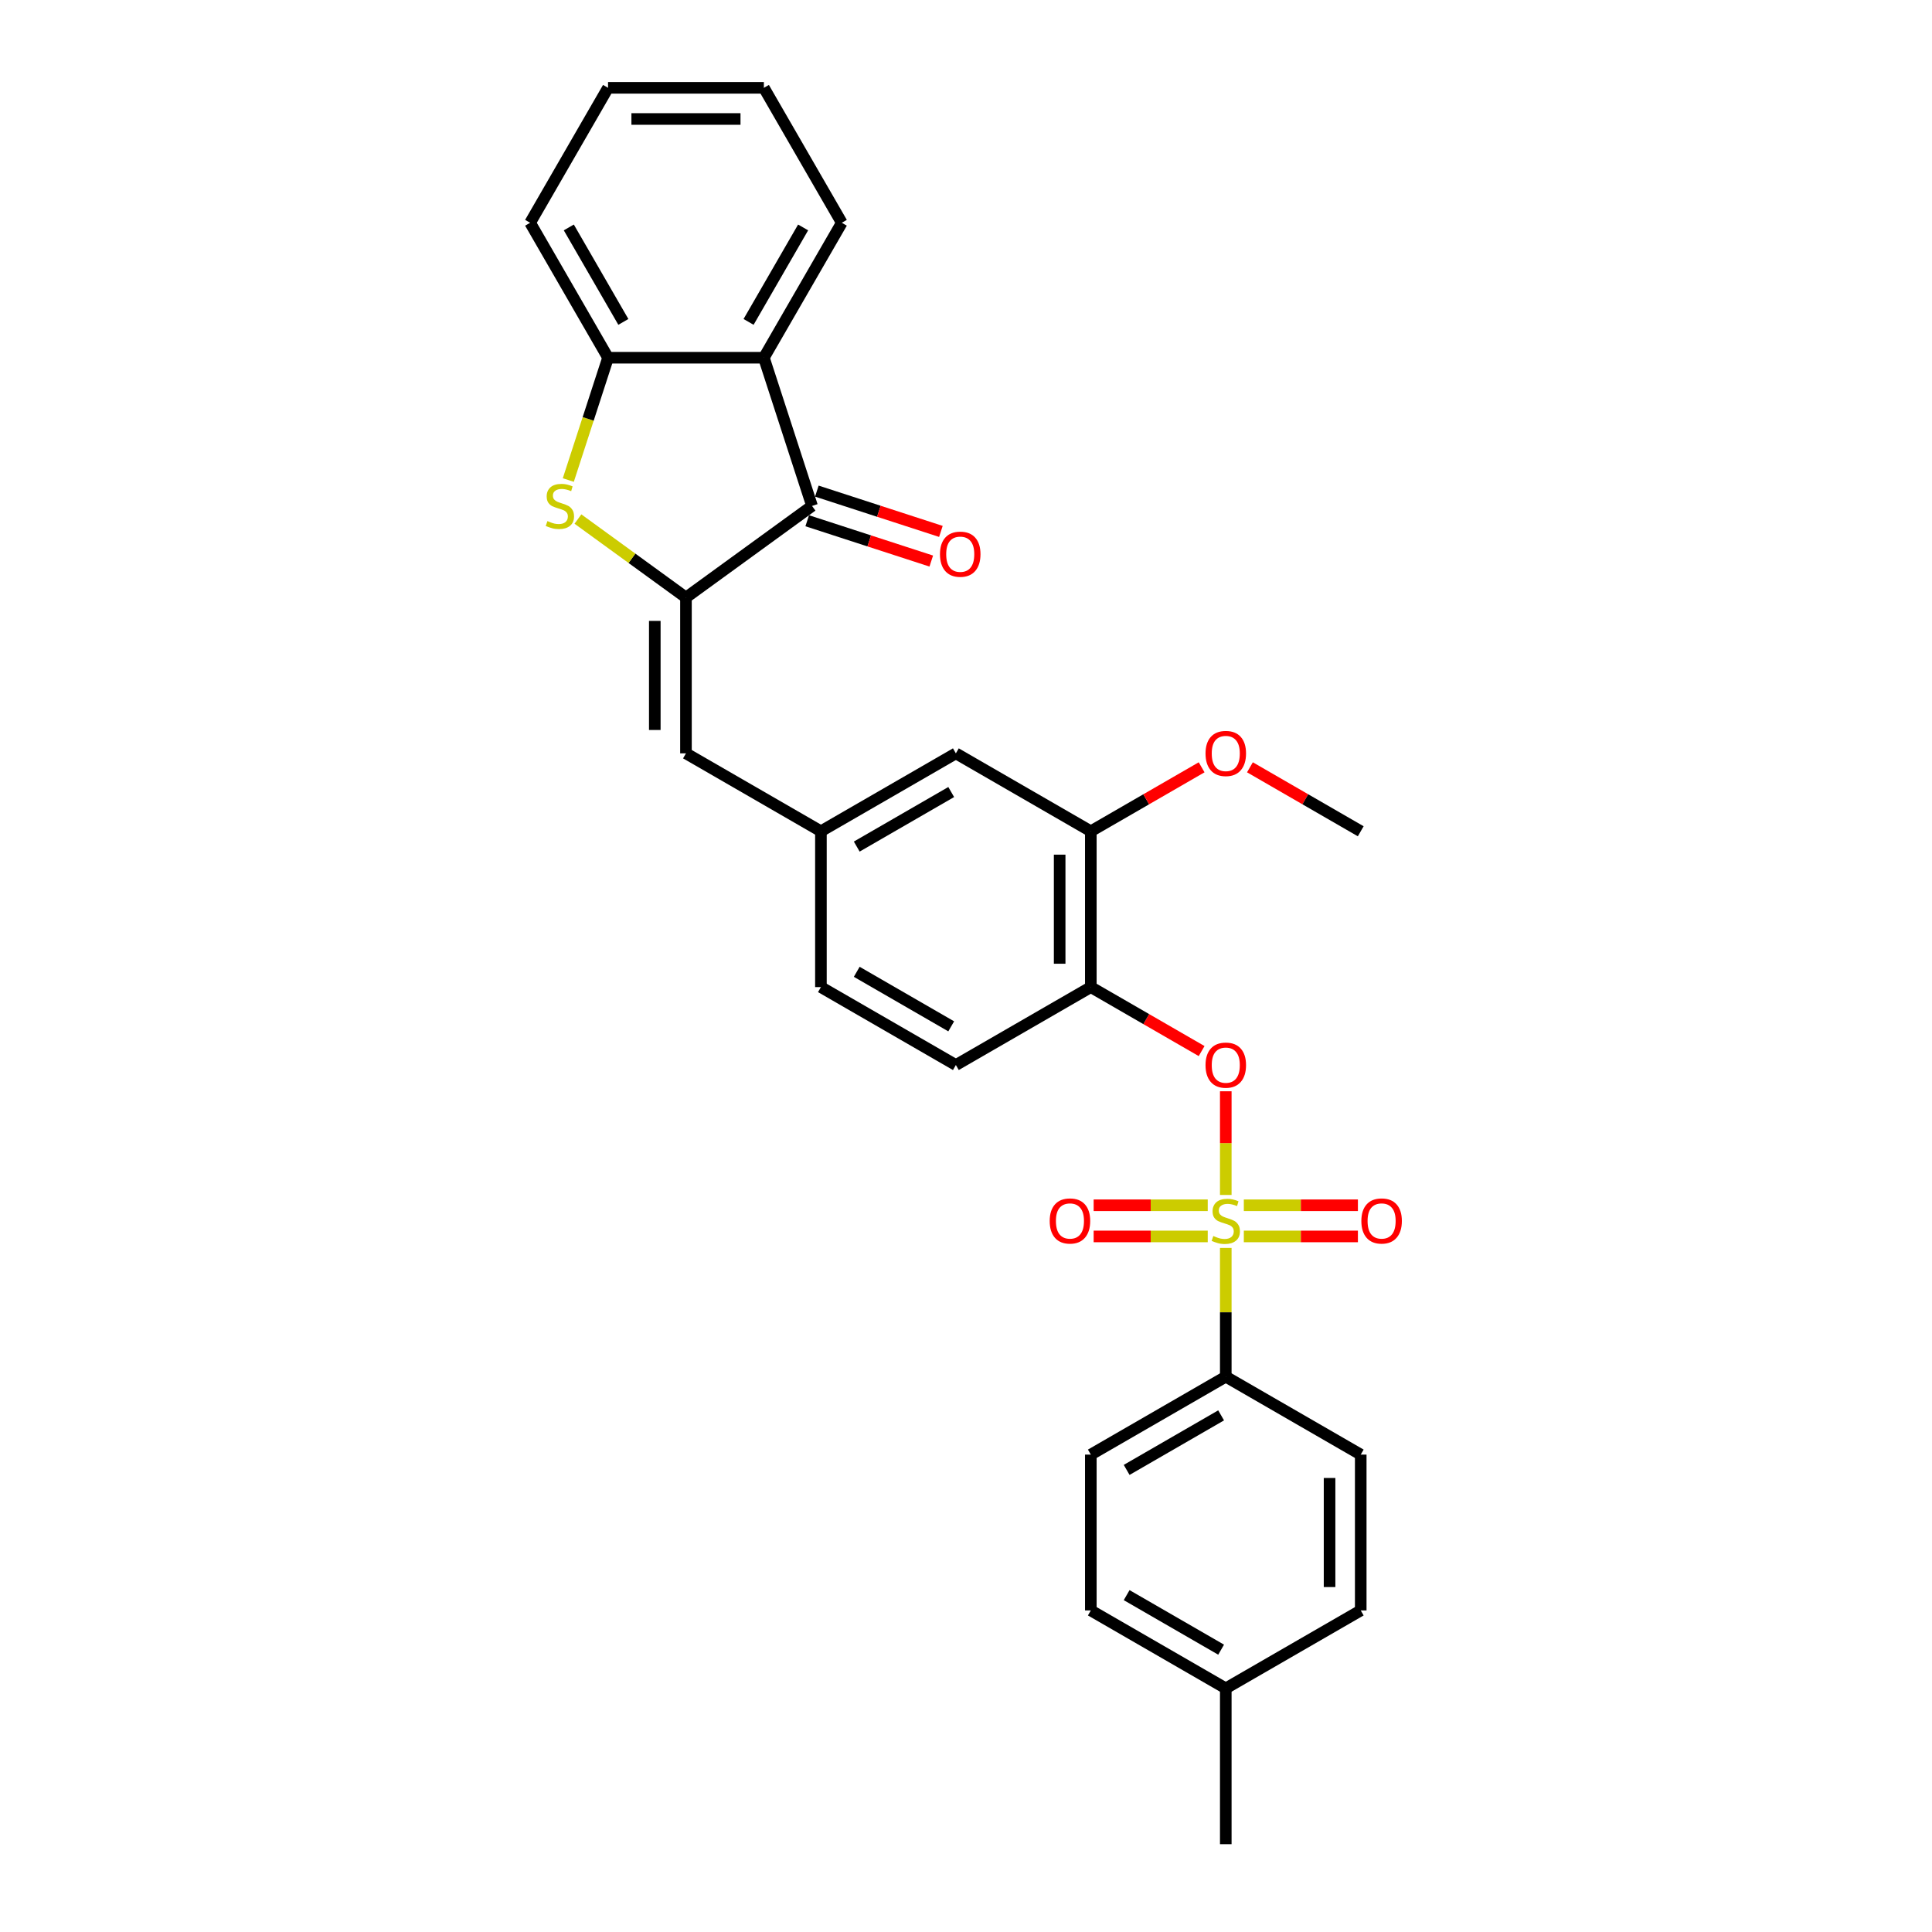 <?xml version='1.0' encoding='iso-8859-1'?>
<svg version='1.1' baseProfile='full'
              xmlns='http://www.w3.org/2000/svg'
                      xmlns:rdkit='http://www.rdkit.org/xml'
                      xmlns:xlink='http://www.w3.org/1999/xlink'
                  xml:space='preserve'
width='1000px' height='1000px' viewBox='0 0 1000 1000'>
<!-- END OF HEADER -->
<rect style='opacity:1.0;fill:#FFFFFF;stroke:none' width='1000' height='1000' x='0' y='0'> </rect>
<path class='bond-4' d='M 634.461,618.507 L 634.461,591.674' style='fill:none;fill-rule:evenodd;stroke:#CCCC00;stroke-width:6px;stroke-linecap:butt;stroke-linejoin:miter;stroke-opacity:1' />
<path class='bond-4' d='M 634.461,591.674 L 634.461,564.84' style='fill:none;fill-rule:evenodd;stroke:#FF0000;stroke-width:6px;stroke-linecap:butt;stroke-linejoin:miter;stroke-opacity:1' />
<path class='bond-8' d='M 634.461,645.931 L 634.461,679.251' style='fill:none;fill-rule:evenodd;stroke:#CCCC00;stroke-width:6px;stroke-linecap:butt;stroke-linejoin:miter;stroke-opacity:1' />
<path class='bond-8' d='M 634.461,679.251 L 634.461,712.571' style='fill:none;fill-rule:evenodd;stroke:#000000;stroke-width:6px;stroke-linecap:butt;stroke-linejoin:miter;stroke-opacity:1' />
<path class='bond-10' d='M 625.121,623.846 L 595.596,623.846' style='fill:none;fill-rule:evenodd;stroke:#CCCC00;stroke-width:6px;stroke-linecap:butt;stroke-linejoin:miter;stroke-opacity:1' />
<path class='bond-10' d='M 595.596,623.846 L 566.072,623.846' style='fill:none;fill-rule:evenodd;stroke:#FF0000;stroke-width:6px;stroke-linecap:butt;stroke-linejoin:miter;stroke-opacity:1' />
<path class='bond-10' d='M 625.121,639.978 L 595.596,639.978' style='fill:none;fill-rule:evenodd;stroke:#CCCC00;stroke-width:6px;stroke-linecap:butt;stroke-linejoin:miter;stroke-opacity:1' />
<path class='bond-10' d='M 595.596,639.978 L 566.072,639.978' style='fill:none;fill-rule:evenodd;stroke:#FF0000;stroke-width:6px;stroke-linecap:butt;stroke-linejoin:miter;stroke-opacity:1' />
<path class='bond-11' d='M 643.802,639.978 L 673.326,639.978' style='fill:none;fill-rule:evenodd;stroke:#CCCC00;stroke-width:6px;stroke-linecap:butt;stroke-linejoin:miter;stroke-opacity:1' />
<path class='bond-11' d='M 673.326,639.978 L 702.851,639.978' style='fill:none;fill-rule:evenodd;stroke:#FF0000;stroke-width:6px;stroke-linecap:butt;stroke-linejoin:miter;stroke-opacity:1' />
<path class='bond-11' d='M 643.802,623.846 L 673.326,623.846' style='fill:none;fill-rule:evenodd;stroke:#CCCC00;stroke-width:6px;stroke-linecap:butt;stroke-linejoin:miter;stroke-opacity:1' />
<path class='bond-11' d='M 673.326,623.846 L 702.851,623.846' style='fill:none;fill-rule:evenodd;stroke:#FF0000;stroke-width:6px;stroke-linecap:butt;stroke-linejoin:miter;stroke-opacity:1' />
<path class='bond-0' d='M 355.053,309.279 L 355.053,389.937' style='fill:none;fill-rule:evenodd;stroke:#000000;stroke-width:6px;stroke-linecap:butt;stroke-linejoin:miter;stroke-opacity:1' />
<path class='bond-0' d='M 338.921,321.378 L 338.921,377.839' style='fill:none;fill-rule:evenodd;stroke:#000000;stroke-width:6px;stroke-linecap:butt;stroke-linejoin:miter;stroke-opacity:1' />
<path class='bond-1' d='M 355.053,309.279 L 327.096,288.967' style='fill:none;fill-rule:evenodd;stroke:#000000;stroke-width:6px;stroke-linecap:butt;stroke-linejoin:miter;stroke-opacity:1' />
<path class='bond-1' d='M 327.096,288.967 L 299.139,268.655' style='fill:none;fill-rule:evenodd;stroke:#CCCC00;stroke-width:6px;stroke-linecap:butt;stroke-linejoin:miter;stroke-opacity:1' />
<path class='bond-2' d='M 355.053,309.279 L 420.307,261.869' style='fill:none;fill-rule:evenodd;stroke:#000000;stroke-width:6px;stroke-linecap:butt;stroke-linejoin:miter;stroke-opacity:1' />
<path class='bond-5' d='M 294.155,248.464 L 304.439,216.811' style='fill:none;fill-rule:evenodd;stroke:#CCCC00;stroke-width:6px;stroke-linecap:butt;stroke-linejoin:miter;stroke-opacity:1' />
<path class='bond-5' d='M 304.439,216.811 L 314.724,185.159' style='fill:none;fill-rule:evenodd;stroke:#000000;stroke-width:6px;stroke-linecap:butt;stroke-linejoin:miter;stroke-opacity:1' />
<path class='bond-3' d='M 420.307,261.869 L 395.382,185.159' style='fill:none;fill-rule:evenodd;stroke:#000000;stroke-width:6px;stroke-linecap:butt;stroke-linejoin:miter;stroke-opacity:1' />
<path class='bond-13' d='M 417.814,269.54 L 449.919,279.972' style='fill:none;fill-rule:evenodd;stroke:#000000;stroke-width:6px;stroke-linecap:butt;stroke-linejoin:miter;stroke-opacity:1' />
<path class='bond-13' d='M 449.919,279.972 L 482.023,290.403' style='fill:none;fill-rule:evenodd;stroke:#FF0000;stroke-width:6px;stroke-linecap:butt;stroke-linejoin:miter;stroke-opacity:1' />
<path class='bond-13' d='M 422.799,254.198 L 454.904,264.63' style='fill:none;fill-rule:evenodd;stroke:#000000;stroke-width:6px;stroke-linecap:butt;stroke-linejoin:miter;stroke-opacity:1' />
<path class='bond-13' d='M 454.904,264.63 L 487.008,275.061' style='fill:none;fill-rule:evenodd;stroke:#FF0000;stroke-width:6px;stroke-linecap:butt;stroke-linejoin:miter;stroke-opacity:1' />
<path class='bond-23' d='M 395.382,185.159 L 435.711,115.307' style='fill:none;fill-rule:evenodd;stroke:#000000;stroke-width:6px;stroke-linecap:butt;stroke-linejoin:miter;stroke-opacity:1' />
<path class='bond-23' d='M 387.461,166.615 L 415.691,117.719' style='fill:none;fill-rule:evenodd;stroke:#000000;stroke-width:6px;stroke-linecap:butt;stroke-linejoin:miter;stroke-opacity:1' />
<path class='bond-31' d='M 395.382,185.159 L 314.724,185.159' style='fill:none;fill-rule:evenodd;stroke:#000000;stroke-width:6px;stroke-linecap:butt;stroke-linejoin:miter;stroke-opacity:1' />
<path class='bond-7' d='M 621.959,544.036 L 593.284,527.48' style='fill:none;fill-rule:evenodd;stroke:#FF0000;stroke-width:6px;stroke-linecap:butt;stroke-linejoin:miter;stroke-opacity:1' />
<path class='bond-7' d='M 593.284,527.48 L 564.609,510.925' style='fill:none;fill-rule:evenodd;stroke:#000000;stroke-width:6px;stroke-linecap:butt;stroke-linejoin:miter;stroke-opacity:1' />
<path class='bond-24' d='M 314.724,185.159 L 274.395,115.307' style='fill:none;fill-rule:evenodd;stroke:#000000;stroke-width:6px;stroke-linecap:butt;stroke-linejoin:miter;stroke-opacity:1' />
<path class='bond-24' d='M 322.645,166.615 L 294.414,117.719' style='fill:none;fill-rule:evenodd;stroke:#000000;stroke-width:6px;stroke-linecap:butt;stroke-linejoin:miter;stroke-opacity:1' />
<path class='bond-6' d='M 355.053,389.937 L 424.905,430.267' style='fill:none;fill-rule:evenodd;stroke:#000000;stroke-width:6px;stroke-linecap:butt;stroke-linejoin:miter;stroke-opacity:1' />
<path class='bond-9' d='M 564.609,510.925 L 564.609,430.267' style='fill:none;fill-rule:evenodd;stroke:#000000;stroke-width:6px;stroke-linecap:butt;stroke-linejoin:miter;stroke-opacity:1' />
<path class='bond-9' d='M 548.478,498.826 L 548.478,442.365' style='fill:none;fill-rule:evenodd;stroke:#000000;stroke-width:6px;stroke-linecap:butt;stroke-linejoin:miter;stroke-opacity:1' />
<path class='bond-15' d='M 564.609,510.925 L 494.757,551.254' style='fill:none;fill-rule:evenodd;stroke:#000000;stroke-width:6px;stroke-linecap:butt;stroke-linejoin:miter;stroke-opacity:1' />
<path class='bond-16' d='M 634.461,712.571 L 564.609,752.9' style='fill:none;fill-rule:evenodd;stroke:#000000;stroke-width:6px;stroke-linecap:butt;stroke-linejoin:miter;stroke-opacity:1' />
<path class='bond-16' d='M 632.049,732.59 L 583.153,760.821' style='fill:none;fill-rule:evenodd;stroke:#000000;stroke-width:6px;stroke-linecap:butt;stroke-linejoin:miter;stroke-opacity:1' />
<path class='bond-17' d='M 634.461,712.571 L 704.314,752.9' style='fill:none;fill-rule:evenodd;stroke:#000000;stroke-width:6px;stroke-linecap:butt;stroke-linejoin:miter;stroke-opacity:1' />
<path class='bond-14' d='M 564.609,430.267 L 494.757,389.937' style='fill:none;fill-rule:evenodd;stroke:#000000;stroke-width:6px;stroke-linecap:butt;stroke-linejoin:miter;stroke-opacity:1' />
<path class='bond-19' d='M 564.609,430.267 L 593.284,413.711' style='fill:none;fill-rule:evenodd;stroke:#000000;stroke-width:6px;stroke-linecap:butt;stroke-linejoin:miter;stroke-opacity:1' />
<path class='bond-19' d='M 593.284,413.711 L 621.959,397.155' style='fill:none;fill-rule:evenodd;stroke:#FF0000;stroke-width:6px;stroke-linecap:butt;stroke-linejoin:miter;stroke-opacity:1' />
<path class='bond-12' d='M 424.905,430.267 L 424.905,510.925' style='fill:none;fill-rule:evenodd;stroke:#000000;stroke-width:6px;stroke-linecap:butt;stroke-linejoin:miter;stroke-opacity:1' />
<path class='bond-30' d='M 424.905,430.267 L 494.757,389.937' style='fill:none;fill-rule:evenodd;stroke:#000000;stroke-width:6px;stroke-linecap:butt;stroke-linejoin:miter;stroke-opacity:1' />
<path class='bond-30' d='M 443.449,438.188 L 492.345,409.957' style='fill:none;fill-rule:evenodd;stroke:#000000;stroke-width:6px;stroke-linecap:butt;stroke-linejoin:miter;stroke-opacity:1' />
<path class='bond-18' d='M 494.757,551.254 L 424.905,510.925' style='fill:none;fill-rule:evenodd;stroke:#000000;stroke-width:6px;stroke-linecap:butt;stroke-linejoin:miter;stroke-opacity:1' />
<path class='bond-18' d='M 492.345,531.234 L 443.449,503.004' style='fill:none;fill-rule:evenodd;stroke:#000000;stroke-width:6px;stroke-linecap:butt;stroke-linejoin:miter;stroke-opacity:1' />
<path class='bond-20' d='M 564.609,752.9 L 564.609,833.558' style='fill:none;fill-rule:evenodd;stroke:#000000;stroke-width:6px;stroke-linecap:butt;stroke-linejoin:miter;stroke-opacity:1' />
<path class='bond-21' d='M 704.314,752.9 L 704.314,833.558' style='fill:none;fill-rule:evenodd;stroke:#000000;stroke-width:6px;stroke-linecap:butt;stroke-linejoin:miter;stroke-opacity:1' />
<path class='bond-21' d='M 688.182,764.998 L 688.182,821.459' style='fill:none;fill-rule:evenodd;stroke:#000000;stroke-width:6px;stroke-linecap:butt;stroke-linejoin:miter;stroke-opacity:1' />
<path class='bond-26' d='M 646.964,397.155 L 675.639,413.711' style='fill:none;fill-rule:evenodd;stroke:#FF0000;stroke-width:6px;stroke-linecap:butt;stroke-linejoin:miter;stroke-opacity:1' />
<path class='bond-26' d='M 675.639,413.711 L 704.314,430.267' style='fill:none;fill-rule:evenodd;stroke:#000000;stroke-width:6px;stroke-linecap:butt;stroke-linejoin:miter;stroke-opacity:1' />
<path class='bond-29' d='M 564.609,833.558 L 634.461,873.887' style='fill:none;fill-rule:evenodd;stroke:#000000;stroke-width:6px;stroke-linecap:butt;stroke-linejoin:miter;stroke-opacity:1' />
<path class='bond-29' d='M 583.153,825.637 L 632.049,853.867' style='fill:none;fill-rule:evenodd;stroke:#000000;stroke-width:6px;stroke-linecap:butt;stroke-linejoin:miter;stroke-opacity:1' />
<path class='bond-22' d='M 704.314,833.558 L 634.461,873.887' style='fill:none;fill-rule:evenodd;stroke:#000000;stroke-width:6px;stroke-linecap:butt;stroke-linejoin:miter;stroke-opacity:1' />
<path class='bond-25' d='M 634.461,873.887 L 634.461,954.545' style='fill:none;fill-rule:evenodd;stroke:#000000;stroke-width:6px;stroke-linecap:butt;stroke-linejoin:miter;stroke-opacity:1' />
<path class='bond-27' d='M 435.711,115.307 L 395.382,45.455' style='fill:none;fill-rule:evenodd;stroke:#000000;stroke-width:6px;stroke-linecap:butt;stroke-linejoin:miter;stroke-opacity:1' />
<path class='bond-28' d='M 274.395,115.307 L 314.724,45.455' style='fill:none;fill-rule:evenodd;stroke:#000000;stroke-width:6px;stroke-linecap:butt;stroke-linejoin:miter;stroke-opacity:1' />
<path class='bond-32' d='M 395.382,45.455 L 314.724,45.455' style='fill:none;fill-rule:evenodd;stroke:#000000;stroke-width:6px;stroke-linecap:butt;stroke-linejoin:miter;stroke-opacity:1' />
<path class='bond-32' d='M 383.283,61.586 L 326.823,61.586' style='fill:none;fill-rule:evenodd;stroke:#000000;stroke-width:6px;stroke-linecap:butt;stroke-linejoin:miter;stroke-opacity:1' />
<path  class='atom-0' d='M 628.009 639.752
Q 628.267 639.849, 629.332 640.301
Q 630.396 640.752, 631.558 641.043
Q 632.752 641.301, 633.913 641.301
Q 636.075 641.301, 637.333 640.268
Q 638.591 639.204, 638.591 637.365
Q 638.591 636.107, 637.946 635.332
Q 637.333 634.558, 636.365 634.138
Q 635.397 633.719, 633.784 633.235
Q 631.751 632.622, 630.525 632.041
Q 629.332 631.461, 628.46 630.235
Q 627.622 629.009, 627.622 626.944
Q 627.622 624.072, 629.557 622.298
Q 631.526 620.523, 635.397 620.523
Q 638.043 620.523, 641.043 621.782
L 640.301 624.266
Q 637.559 623.137, 635.494 623.137
Q 633.268 623.137, 632.042 624.072
Q 630.816 624.976, 630.848 626.557
Q 630.848 627.783, 631.461 628.525
Q 632.106 629.267, 633.01 629.686
Q 633.945 630.106, 635.494 630.59
Q 637.559 631.235, 638.785 631.88
Q 640.011 632.525, 640.882 633.848
Q 641.785 635.139, 641.785 637.365
Q 641.785 640.527, 639.656 642.237
Q 637.559 643.914, 634.042 643.914
Q 632.009 643.914, 630.461 643.463
Q 628.944 643.043, 627.138 642.301
L 628.009 639.752
' fill='#CCCC00'/>
<path  class='atom-2' d='M 283.346 269.709
Q 283.604 269.806, 284.669 270.258
Q 285.734 270.71, 286.895 271
Q 288.089 271.258, 289.251 271.258
Q 291.412 271.258, 292.67 270.226
Q 293.929 269.161, 293.929 267.322
Q 293.929 266.064, 293.283 265.289
Q 292.67 264.515, 291.703 264.096
Q 290.735 263.676, 289.122 263.192
Q 287.089 262.579, 285.863 261.998
Q 284.669 261.418, 283.798 260.192
Q 282.959 258.966, 282.959 256.901
Q 282.959 254.029, 284.895 252.255
Q 286.863 250.48, 290.735 250.48
Q 293.38 250.48, 296.381 251.739
L 295.639 254.223
Q 292.896 253.094, 290.831 253.094
Q 288.605 253.094, 287.379 254.029
Q 286.153 254.933, 286.186 256.514
Q 286.186 257.74, 286.799 258.482
Q 287.444 259.224, 288.347 259.643
Q 289.283 260.063, 290.831 260.547
Q 292.896 261.192, 294.122 261.837
Q 295.348 262.482, 296.219 263.805
Q 297.123 265.096, 297.123 267.322
Q 297.123 270.484, 294.993 272.194
Q 292.896 273.871, 289.38 273.871
Q 287.347 273.871, 285.798 273.42
Q 284.282 273, 282.475 272.258
L 283.346 269.709
' fill='#CCCC00'/>
<path  class='atom-5' d='M 623.976 551.319
Q 623.976 545.834, 626.686 542.769
Q 629.396 539.704, 634.461 539.704
Q 639.527 539.704, 642.237 542.769
Q 644.947 545.834, 644.947 551.319
Q 644.947 556.868, 642.205 560.03
Q 639.462 563.159, 634.461 563.159
Q 629.428 563.159, 626.686 560.03
Q 623.976 556.9, 623.976 551.319
M 634.461 560.578
Q 637.946 560.578, 639.817 558.255
Q 641.721 555.9, 641.721 551.319
Q 641.721 546.834, 639.817 544.576
Q 637.946 542.285, 634.461 542.285
Q 630.977 542.285, 629.073 544.543
Q 627.202 546.802, 627.202 551.319
Q 627.202 555.932, 629.073 558.255
Q 630.977 560.578, 634.461 560.578
' fill='#FF0000'/>
<path  class='atom-11' d='M 543.318 631.977
Q 543.318 626.492, 546.028 623.427
Q 548.738 620.362, 553.803 620.362
Q 558.869 620.362, 561.579 623.427
Q 564.289 626.492, 564.289 631.977
Q 564.289 637.526, 561.546 640.688
Q 558.804 643.817, 553.803 643.817
Q 548.77 643.817, 546.028 640.688
Q 543.318 637.558, 543.318 631.977
M 553.803 641.236
Q 557.288 641.236, 559.159 638.913
Q 561.062 636.558, 561.062 631.977
Q 561.062 627.492, 559.159 625.234
Q 557.288 622.943, 553.803 622.943
Q 550.319 622.943, 548.415 625.202
Q 546.544 627.46, 546.544 631.977
Q 546.544 636.59, 548.415 638.913
Q 550.319 641.236, 553.803 641.236
' fill='#FF0000'/>
<path  class='atom-12' d='M 704.634 631.977
Q 704.634 626.492, 707.344 623.427
Q 710.054 620.362, 715.12 620.362
Q 720.185 620.362, 722.895 623.427
Q 725.605 626.492, 725.605 631.977
Q 725.605 637.526, 722.863 640.688
Q 720.121 643.817, 715.12 643.817
Q 710.087 643.817, 707.344 640.688
Q 704.634 637.558, 704.634 631.977
M 715.12 641.236
Q 718.604 641.236, 720.475 638.913
Q 722.379 636.558, 722.379 631.977
Q 722.379 627.492, 720.475 625.234
Q 718.604 622.943, 715.12 622.943
Q 711.635 622.943, 709.732 625.202
Q 707.861 627.46, 707.861 631.977
Q 707.861 636.59, 709.732 638.913
Q 711.635 641.236, 715.12 641.236
' fill='#FF0000'/>
<path  class='atom-14' d='M 486.532 286.859
Q 486.532 281.374, 489.242 278.309
Q 491.952 275.244, 497.017 275.244
Q 502.083 275.244, 504.793 278.309
Q 507.503 281.374, 507.503 286.859
Q 507.503 292.408, 504.761 295.57
Q 502.018 298.699, 497.017 298.699
Q 491.984 298.699, 489.242 295.57
Q 486.532 292.44, 486.532 286.859
M 497.017 296.118
Q 500.502 296.118, 502.373 293.795
Q 504.277 291.44, 504.277 286.859
Q 504.277 282.374, 502.373 280.116
Q 500.502 277.825, 497.017 277.825
Q 493.533 277.825, 491.63 280.083
Q 489.758 282.342, 489.758 286.859
Q 489.758 291.472, 491.63 293.795
Q 493.533 296.118, 497.017 296.118
' fill='#FF0000'/>
<path  class='atom-20' d='M 623.976 390.002
Q 623.976 384.517, 626.686 381.452
Q 629.396 378.387, 634.461 378.387
Q 639.527 378.387, 642.237 381.452
Q 644.947 384.517, 644.947 390.002
Q 644.947 395.551, 642.205 398.713
Q 639.462 401.843, 634.461 401.843
Q 629.428 401.843, 626.686 398.713
Q 623.976 395.584, 623.976 390.002
M 634.461 399.262
Q 637.946 399.262, 639.817 396.939
Q 641.721 394.583, 641.721 390.002
Q 641.721 385.517, 639.817 383.259
Q 637.946 380.968, 634.461 380.968
Q 630.977 380.968, 629.073 383.227
Q 627.202 385.485, 627.202 390.002
Q 627.202 394.616, 629.073 396.939
Q 630.977 399.262, 634.461 399.262
' fill='#FF0000'/>
</svg>
